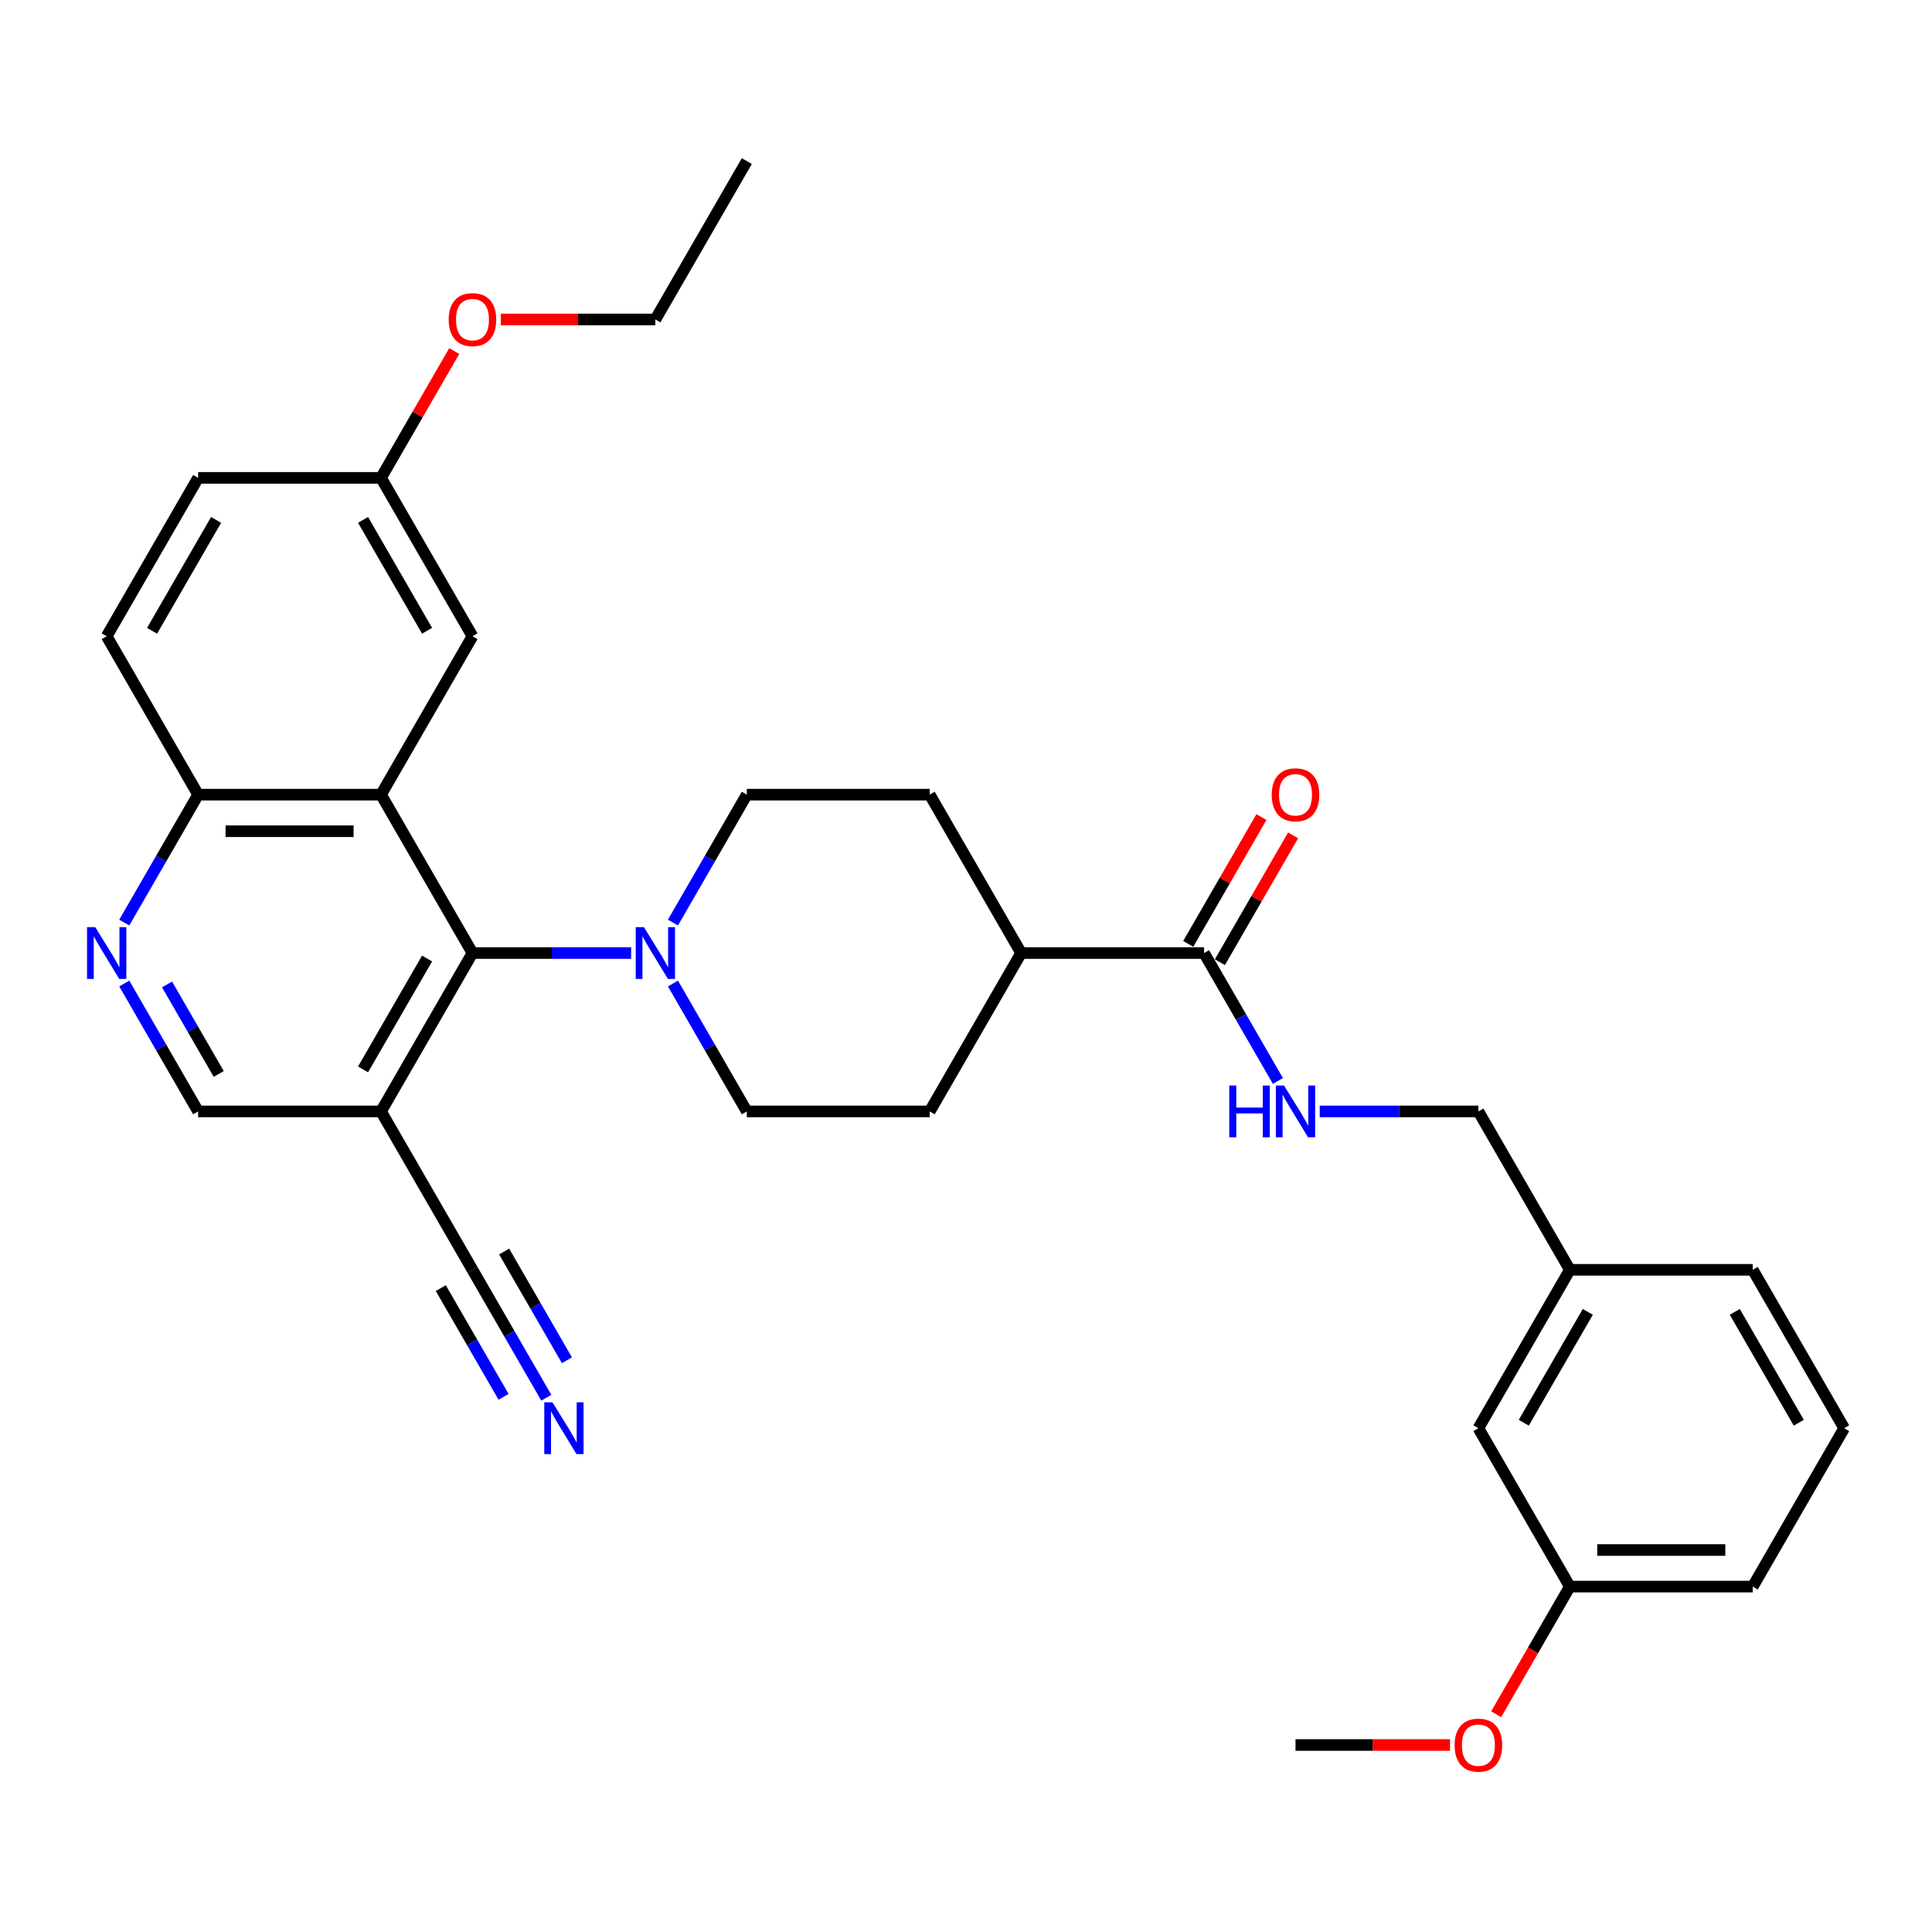 <?xml version='1.0' encoding='iso-8859-1'?>
<svg version='1.1' baseProfile='full'
              xmlns='http://www.w3.org/2000/svg'
                      xmlns:rdkit='http://www.rdkit.org/xml'
                      xmlns:xlink='http://www.w3.org/1999/xlink'
                  xml:space='preserve'
width='1000px' height='1000px' viewBox='0 0 1000 1000'>
<!-- END OF HEADER -->
<rect style='opacity:1.0;fill:#FFFFFF;stroke:none' width='1000' height='1000' x='0' y='0'> </rect>
<path class='bond-0' d='M 197.216,411.308 L 244.549,493.292' style='fill:none;fill-rule:evenodd;stroke:#000000;stroke-width:6px;stroke-linecap:butt;stroke-linejoin:miter;stroke-opacity:1' />
<path class='bond-7' d='M 197.216,411.308 L 102.55,411.308' style='fill:none;fill-rule:evenodd;stroke:#000000;stroke-width:6px;stroke-linecap:butt;stroke-linejoin:miter;stroke-opacity:1' />
<path class='bond-7' d='M 183.016,430.242 L 116.75,430.242' style='fill:none;fill-rule:evenodd;stroke:#000000;stroke-width:6px;stroke-linecap:butt;stroke-linejoin:miter;stroke-opacity:1' />
<path class='bond-9' d='M 197.216,411.308 L 244.549,329.325' style='fill:none;fill-rule:evenodd;stroke:#000000;stroke-width:6px;stroke-linecap:butt;stroke-linejoin:miter;stroke-opacity:1' />
<path class='bond-1' d='M 244.549,493.292 L 285.616,493.292' style='fill:none;fill-rule:evenodd;stroke:#000000;stroke-width:6px;stroke-linecap:butt;stroke-linejoin:miter;stroke-opacity:1' />
<path class='bond-1' d='M 285.616,493.292 L 326.682,493.292' style='fill:none;fill-rule:evenodd;stroke:#0000FF;stroke-width:6px;stroke-linecap:butt;stroke-linejoin:miter;stroke-opacity:1' />
<path class='bond-2' d='M 244.549,493.292 L 197.216,575.275' style='fill:none;fill-rule:evenodd;stroke:#000000;stroke-width:6px;stroke-linecap:butt;stroke-linejoin:miter;stroke-opacity:1' />
<path class='bond-2' d='M 221.053,496.123 L 187.92,553.511' style='fill:none;fill-rule:evenodd;stroke:#000000;stroke-width:6px;stroke-linecap:butt;stroke-linejoin:miter;stroke-opacity:1' />
<path class='bond-12' d='M 348.321,509.063 L 367.435,542.169' style='fill:none;fill-rule:evenodd;stroke:#0000FF;stroke-width:6px;stroke-linecap:butt;stroke-linejoin:miter;stroke-opacity:1' />
<path class='bond-12' d='M 367.435,542.169 L 386.549,575.275' style='fill:none;fill-rule:evenodd;stroke:#000000;stroke-width:6px;stroke-linecap:butt;stroke-linejoin:miter;stroke-opacity:1' />
<path class='bond-13' d='M 348.321,477.52 L 367.435,444.414' style='fill:none;fill-rule:evenodd;stroke:#0000FF;stroke-width:6px;stroke-linecap:butt;stroke-linejoin:miter;stroke-opacity:1' />
<path class='bond-13' d='M 367.435,444.414 L 386.549,411.308' style='fill:none;fill-rule:evenodd;stroke:#000000;stroke-width:6px;stroke-linecap:butt;stroke-linejoin:miter;stroke-opacity:1' />
<path class='bond-5' d='M 197.216,575.275 L 244.549,657.258' style='fill:none;fill-rule:evenodd;stroke:#000000;stroke-width:6px;stroke-linecap:butt;stroke-linejoin:miter;stroke-opacity:1' />
<path class='bond-33' d='M 197.216,575.275 L 102.55,575.275' style='fill:none;fill-rule:evenodd;stroke:#000000;stroke-width:6px;stroke-linecap:butt;stroke-linejoin:miter;stroke-opacity:1' />
<path class='bond-3' d='M 64.323,477.52 L 83.436,444.414' style='fill:none;fill-rule:evenodd;stroke:#0000FF;stroke-width:6px;stroke-linecap:butt;stroke-linejoin:miter;stroke-opacity:1' />
<path class='bond-3' d='M 83.436,444.414 L 102.55,411.308' style='fill:none;fill-rule:evenodd;stroke:#000000;stroke-width:6px;stroke-linecap:butt;stroke-linejoin:miter;stroke-opacity:1' />
<path class='bond-10' d='M 64.323,509.063 L 83.436,542.169' style='fill:none;fill-rule:evenodd;stroke:#0000FF;stroke-width:6px;stroke-linecap:butt;stroke-linejoin:miter;stroke-opacity:1' />
<path class='bond-10' d='M 83.436,542.169 L 102.55,575.275' style='fill:none;fill-rule:evenodd;stroke:#000000;stroke-width:6px;stroke-linecap:butt;stroke-linejoin:miter;stroke-opacity:1' />
<path class='bond-10' d='M 86.454,509.528 L 99.833,532.702' style='fill:none;fill-rule:evenodd;stroke:#0000FF;stroke-width:6px;stroke-linecap:butt;stroke-linejoin:miter;stroke-opacity:1' />
<path class='bond-10' d='M 99.833,532.702 L 113.213,555.877' style='fill:none;fill-rule:evenodd;stroke:#000000;stroke-width:6px;stroke-linecap:butt;stroke-linejoin:miter;stroke-opacity:1' />
<path class='bond-4' d='M 623.214,493.292 L 528.548,493.292' style='fill:none;fill-rule:evenodd;stroke:#000000;stroke-width:6px;stroke-linecap:butt;stroke-linejoin:miter;stroke-opacity:1' />
<path class='bond-8' d='M 623.214,493.292 L 642.328,526.398' style='fill:none;fill-rule:evenodd;stroke:#000000;stroke-width:6px;stroke-linecap:butt;stroke-linejoin:miter;stroke-opacity:1' />
<path class='bond-8' d='M 642.328,526.398 L 661.441,559.504' style='fill:none;fill-rule:evenodd;stroke:#0000FF;stroke-width:6px;stroke-linecap:butt;stroke-linejoin:miter;stroke-opacity:1' />
<path class='bond-14' d='M 631.412,498.025 L 650.362,465.203' style='fill:none;fill-rule:evenodd;stroke:#000000;stroke-width:6px;stroke-linecap:butt;stroke-linejoin:miter;stroke-opacity:1' />
<path class='bond-14' d='M 650.362,465.203 L 669.312,432.381' style='fill:none;fill-rule:evenodd;stroke:#FF0000;stroke-width:6px;stroke-linecap:butt;stroke-linejoin:miter;stroke-opacity:1' />
<path class='bond-14' d='M 615.016,488.558 L 633.965,455.736' style='fill:none;fill-rule:evenodd;stroke:#000000;stroke-width:6px;stroke-linecap:butt;stroke-linejoin:miter;stroke-opacity:1' />
<path class='bond-14' d='M 633.965,455.736 L 652.915,422.914' style='fill:none;fill-rule:evenodd;stroke:#FF0000;stroke-width:6px;stroke-linecap:butt;stroke-linejoin:miter;stroke-opacity:1' />
<path class='bond-6' d='M 244.549,657.258 L 263.663,690.364' style='fill:none;fill-rule:evenodd;stroke:#000000;stroke-width:6px;stroke-linecap:butt;stroke-linejoin:miter;stroke-opacity:1' />
<path class='bond-6' d='M 263.663,690.364 L 282.777,723.47' style='fill:none;fill-rule:evenodd;stroke:#0000FF;stroke-width:6px;stroke-linecap:butt;stroke-linejoin:miter;stroke-opacity:1' />
<path class='bond-6' d='M 228.153,666.725 L 244.399,694.865' style='fill:none;fill-rule:evenodd;stroke:#000000;stroke-width:6px;stroke-linecap:butt;stroke-linejoin:miter;stroke-opacity:1' />
<path class='bond-6' d='M 244.399,694.865 L 260.646,723.005' style='fill:none;fill-rule:evenodd;stroke:#0000FF;stroke-width:6px;stroke-linecap:butt;stroke-linejoin:miter;stroke-opacity:1' />
<path class='bond-6' d='M 260.946,647.792 L 277.193,675.932' style='fill:none;fill-rule:evenodd;stroke:#000000;stroke-width:6px;stroke-linecap:butt;stroke-linejoin:miter;stroke-opacity:1' />
<path class='bond-6' d='M 277.193,675.932 L 293.439,704.072' style='fill:none;fill-rule:evenodd;stroke:#0000FF;stroke-width:6px;stroke-linecap:butt;stroke-linejoin:miter;stroke-opacity:1' />
<path class='bond-17' d='M 102.55,411.308 L 55.217,329.325' style='fill:none;fill-rule:evenodd;stroke:#000000;stroke-width:6px;stroke-linecap:butt;stroke-linejoin:miter;stroke-opacity:1' />
<path class='bond-19' d='M 683.081,575.275 L 724.147,575.275' style='fill:none;fill-rule:evenodd;stroke:#0000FF;stroke-width:6px;stroke-linecap:butt;stroke-linejoin:miter;stroke-opacity:1' />
<path class='bond-19' d='M 724.147,575.275 L 765.213,575.275' style='fill:none;fill-rule:evenodd;stroke:#000000;stroke-width:6px;stroke-linecap:butt;stroke-linejoin:miter;stroke-opacity:1' />
<path class='bond-18' d='M 244.549,329.325 L 197.216,247.342' style='fill:none;fill-rule:evenodd;stroke:#000000;stroke-width:6px;stroke-linecap:butt;stroke-linejoin:miter;stroke-opacity:1' />
<path class='bond-18' d='M 221.053,326.494 L 187.92,269.106' style='fill:none;fill-rule:evenodd;stroke:#000000;stroke-width:6px;stroke-linecap:butt;stroke-linejoin:miter;stroke-opacity:1' />
<path class='bond-11' d='M 528.548,493.292 L 481.215,411.308' style='fill:none;fill-rule:evenodd;stroke:#000000;stroke-width:6px;stroke-linecap:butt;stroke-linejoin:miter;stroke-opacity:1' />
<path class='bond-34' d='M 528.548,493.292 L 481.215,575.275' style='fill:none;fill-rule:evenodd;stroke:#000000;stroke-width:6px;stroke-linecap:butt;stroke-linejoin:miter;stroke-opacity:1' />
<path class='bond-15' d='M 386.549,575.275 L 481.215,575.275' style='fill:none;fill-rule:evenodd;stroke:#000000;stroke-width:6px;stroke-linecap:butt;stroke-linejoin:miter;stroke-opacity:1' />
<path class='bond-16' d='M 386.549,411.308 L 481.215,411.308' style='fill:none;fill-rule:evenodd;stroke:#000000;stroke-width:6px;stroke-linecap:butt;stroke-linejoin:miter;stroke-opacity:1' />
<path class='bond-32' d='M 55.217,329.325 L 102.55,247.342' style='fill:none;fill-rule:evenodd;stroke:#000000;stroke-width:6px;stroke-linecap:butt;stroke-linejoin:miter;stroke-opacity:1' />
<path class='bond-32' d='M 78.714,326.494 L 111.847,269.106' style='fill:none;fill-rule:evenodd;stroke:#000000;stroke-width:6px;stroke-linecap:butt;stroke-linejoin:miter;stroke-opacity:1' />
<path class='bond-22' d='M 197.216,247.342 L 102.55,247.342' style='fill:none;fill-rule:evenodd;stroke:#000000;stroke-width:6px;stroke-linecap:butt;stroke-linejoin:miter;stroke-opacity:1' />
<path class='bond-24' d='M 197.216,247.342 L 216.166,214.52' style='fill:none;fill-rule:evenodd;stroke:#000000;stroke-width:6px;stroke-linecap:butt;stroke-linejoin:miter;stroke-opacity:1' />
<path class='bond-24' d='M 216.166,214.52 L 235.116,181.698' style='fill:none;fill-rule:evenodd;stroke:#FF0000;stroke-width:6px;stroke-linecap:butt;stroke-linejoin:miter;stroke-opacity:1' />
<path class='bond-21' d='M 765.213,575.275 L 812.546,657.258' style='fill:none;fill-rule:evenodd;stroke:#000000;stroke-width:6px;stroke-linecap:butt;stroke-linejoin:miter;stroke-opacity:1' />
<path class='bond-20' d='M 765.213,739.242 L 812.546,657.258' style='fill:none;fill-rule:evenodd;stroke:#000000;stroke-width:6px;stroke-linecap:butt;stroke-linejoin:miter;stroke-opacity:1' />
<path class='bond-20' d='M 788.71,736.411 L 821.843,679.022' style='fill:none;fill-rule:evenodd;stroke:#000000;stroke-width:6px;stroke-linecap:butt;stroke-linejoin:miter;stroke-opacity:1' />
<path class='bond-23' d='M 765.213,739.242 L 812.546,821.225' style='fill:none;fill-rule:evenodd;stroke:#000000;stroke-width:6px;stroke-linecap:butt;stroke-linejoin:miter;stroke-opacity:1' />
<path class='bond-27' d='M 812.546,657.258 L 907.212,657.258' style='fill:none;fill-rule:evenodd;stroke:#000000;stroke-width:6px;stroke-linecap:butt;stroke-linejoin:miter;stroke-opacity:1' />
<path class='bond-25' d='M 812.546,821.225 L 793.476,854.255' style='fill:none;fill-rule:evenodd;stroke:#000000;stroke-width:6px;stroke-linecap:butt;stroke-linejoin:miter;stroke-opacity:1' />
<path class='bond-25' d='M 793.476,854.255 L 774.406,887.285' style='fill:none;fill-rule:evenodd;stroke:#FF0000;stroke-width:6px;stroke-linecap:butt;stroke-linejoin:miter;stroke-opacity:1' />
<path class='bond-35' d='M 812.546,821.225 L 907.212,821.225' style='fill:none;fill-rule:evenodd;stroke:#000000;stroke-width:6px;stroke-linecap:butt;stroke-linejoin:miter;stroke-opacity:1' />
<path class='bond-35' d='M 826.746,802.292 L 893.012,802.292' style='fill:none;fill-rule:evenodd;stroke:#000000;stroke-width:6px;stroke-linecap:butt;stroke-linejoin:miter;stroke-opacity:1' />
<path class='bond-29' d='M 259.223,165.359 L 299.219,165.359' style='fill:none;fill-rule:evenodd;stroke:#FF0000;stroke-width:6px;stroke-linecap:butt;stroke-linejoin:miter;stroke-opacity:1' />
<path class='bond-29' d='M 299.219,165.359 L 339.216,165.359' style='fill:none;fill-rule:evenodd;stroke:#000000;stroke-width:6px;stroke-linecap:butt;stroke-linejoin:miter;stroke-opacity:1' />
<path class='bond-30' d='M 750.54,903.208 L 710.543,903.208' style='fill:none;fill-rule:evenodd;stroke:#FF0000;stroke-width:6px;stroke-linecap:butt;stroke-linejoin:miter;stroke-opacity:1' />
<path class='bond-30' d='M 710.543,903.208 L 670.547,903.208' style='fill:none;fill-rule:evenodd;stroke:#000000;stroke-width:6px;stroke-linecap:butt;stroke-linejoin:miter;stroke-opacity:1' />
<path class='bond-26' d='M 954.545,739.242 L 907.212,657.258' style='fill:none;fill-rule:evenodd;stroke:#000000;stroke-width:6px;stroke-linecap:butt;stroke-linejoin:miter;stroke-opacity:1' />
<path class='bond-26' d='M 931.049,736.411 L 897.916,679.022' style='fill:none;fill-rule:evenodd;stroke:#000000;stroke-width:6px;stroke-linecap:butt;stroke-linejoin:miter;stroke-opacity:1' />
<path class='bond-28' d='M 954.545,739.242 L 907.212,821.225' style='fill:none;fill-rule:evenodd;stroke:#000000;stroke-width:6px;stroke-linecap:butt;stroke-linejoin:miter;stroke-opacity:1' />
<path class='bond-31' d='M 339.216,165.359 L 386.549,83.375' style='fill:none;fill-rule:evenodd;stroke:#000000;stroke-width:6px;stroke-linecap:butt;stroke-linejoin:miter;stroke-opacity:1' />
<path  class='atom-2' d='M 333.289 479.887
L 342.074 494.087
Q 342.945 495.488, 344.346 498.025
Q 345.747 500.562, 345.823 500.714
L 345.823 479.887
L 349.383 479.887
L 349.383 506.696
L 345.71 506.696
L 336.281 491.171
Q 335.183 489.354, 334.009 487.271
Q 332.873 485.188, 332.532 484.545
L 332.532 506.696
L 329.048 506.696
L 329.048 479.887
L 333.289 479.887
' fill='#0000FF'/>
<path  class='atom-4' d='M 49.291 479.887
L 58.076 494.087
Q 58.947 495.488, 60.348 498.025
Q 61.749 500.562, 61.825 500.714
L 61.825 479.887
L 65.384 479.887
L 65.384 506.696
L 61.711 506.696
L 52.282 491.171
Q 51.184 489.354, 50.01 487.271
Q 48.874 485.188, 48.534 484.545
L 48.534 506.696
L 45.05 506.696
L 45.05 479.887
L 49.291 479.887
' fill='#0000FF'/>
<path  class='atom-7' d='M 285.956 725.837
L 294.741 740.037
Q 295.612 741.438, 297.013 743.975
Q 298.414 746.512, 298.49 746.663
L 298.49 725.837
L 302.05 725.837
L 302.05 752.646
L 298.377 752.646
L 288.948 737.121
Q 287.85 735.303, 286.676 733.221
Q 285.54 731.138, 285.199 730.494
L 285.199 752.646
L 281.715 752.646
L 281.715 725.837
L 285.956 725.837
' fill='#0000FF'/>
<path  class='atom-9' d='M 636.259 561.87
L 639.894 561.87
L 639.894 573.268
L 653.602 573.268
L 653.602 561.87
L 657.237 561.87
L 657.237 588.68
L 653.602 588.68
L 653.602 576.297
L 639.894 576.297
L 639.894 588.68
L 636.259 588.68
L 636.259 561.87
' fill='#0000FF'/>
<path  class='atom-9' d='M 664.621 561.87
L 673.406 576.07
Q 674.277 577.471, 675.678 580.008
Q 677.079 582.545, 677.155 582.697
L 677.155 561.87
L 680.714 561.87
L 680.714 588.68
L 677.041 588.68
L 667.612 573.154
Q 666.514 571.337, 665.34 569.254
Q 664.204 567.172, 663.864 566.528
L 663.864 588.68
L 660.38 588.68
L 660.38 561.87
L 664.621 561.87
' fill='#0000FF'/>
<path  class='atom-15' d='M 658.24 411.384
Q 658.24 404.947, 661.421 401.35
Q 664.602 397.752, 670.547 397.752
Q 676.492 397.752, 679.673 401.35
Q 682.854 404.947, 682.854 411.384
Q 682.854 417.897, 679.635 421.608
Q 676.416 425.281, 670.547 425.281
Q 664.64 425.281, 661.421 421.608
Q 658.24 417.935, 658.24 411.384
M 670.547 422.252
Q 674.637 422.252, 676.833 419.525
Q 679.067 416.761, 679.067 411.384
Q 679.067 406.121, 676.833 403.47
Q 674.637 400.782, 670.547 400.782
Q 666.457 400.782, 664.223 403.432
Q 662.027 406.083, 662.027 411.384
Q 662.027 416.799, 664.223 419.525
Q 666.457 422.252, 670.547 422.252
' fill='#FF0000'/>
<path  class='atom-25' d='M 232.243 165.434
Q 232.243 158.997, 235.424 155.4
Q 238.604 151.802, 244.549 151.802
Q 250.494 151.802, 253.675 155.4
Q 256.856 158.997, 256.856 165.434
Q 256.856 171.947, 253.637 175.658
Q 250.419 179.331, 244.549 179.331
Q 238.642 179.331, 235.424 175.658
Q 232.243 171.985, 232.243 165.434
M 244.549 176.302
Q 248.639 176.302, 250.835 173.576
Q 253.069 170.811, 253.069 165.434
Q 253.069 160.171, 250.835 157.52
Q 248.639 154.832, 244.549 154.832
Q 240.46 154.832, 238.226 157.482
Q 236.029 160.133, 236.029 165.434
Q 236.029 170.849, 238.226 173.576
Q 240.46 176.302, 244.549 176.302
' fill='#FF0000'/>
<path  class='atom-26' d='M 752.907 903.284
Q 752.907 896.847, 756.087 893.249
Q 759.268 889.652, 765.213 889.652
Q 771.158 889.652, 774.339 893.249
Q 777.52 896.847, 777.52 903.284
Q 777.52 909.797, 774.301 913.508
Q 771.082 917.181, 765.213 917.181
Q 759.306 917.181, 756.087 913.508
Q 752.907 909.835, 752.907 903.284
M 765.213 914.152
Q 769.303 914.152, 771.499 911.425
Q 773.733 908.661, 773.733 903.284
Q 773.733 898.02, 771.499 895.37
Q 769.303 892.681, 765.213 892.681
Q 761.124 892.681, 758.889 895.332
Q 756.693 897.983, 756.693 903.284
Q 756.693 908.699, 758.889 911.425
Q 761.124 914.152, 765.213 914.152
' fill='#FF0000'/>
</svg>
